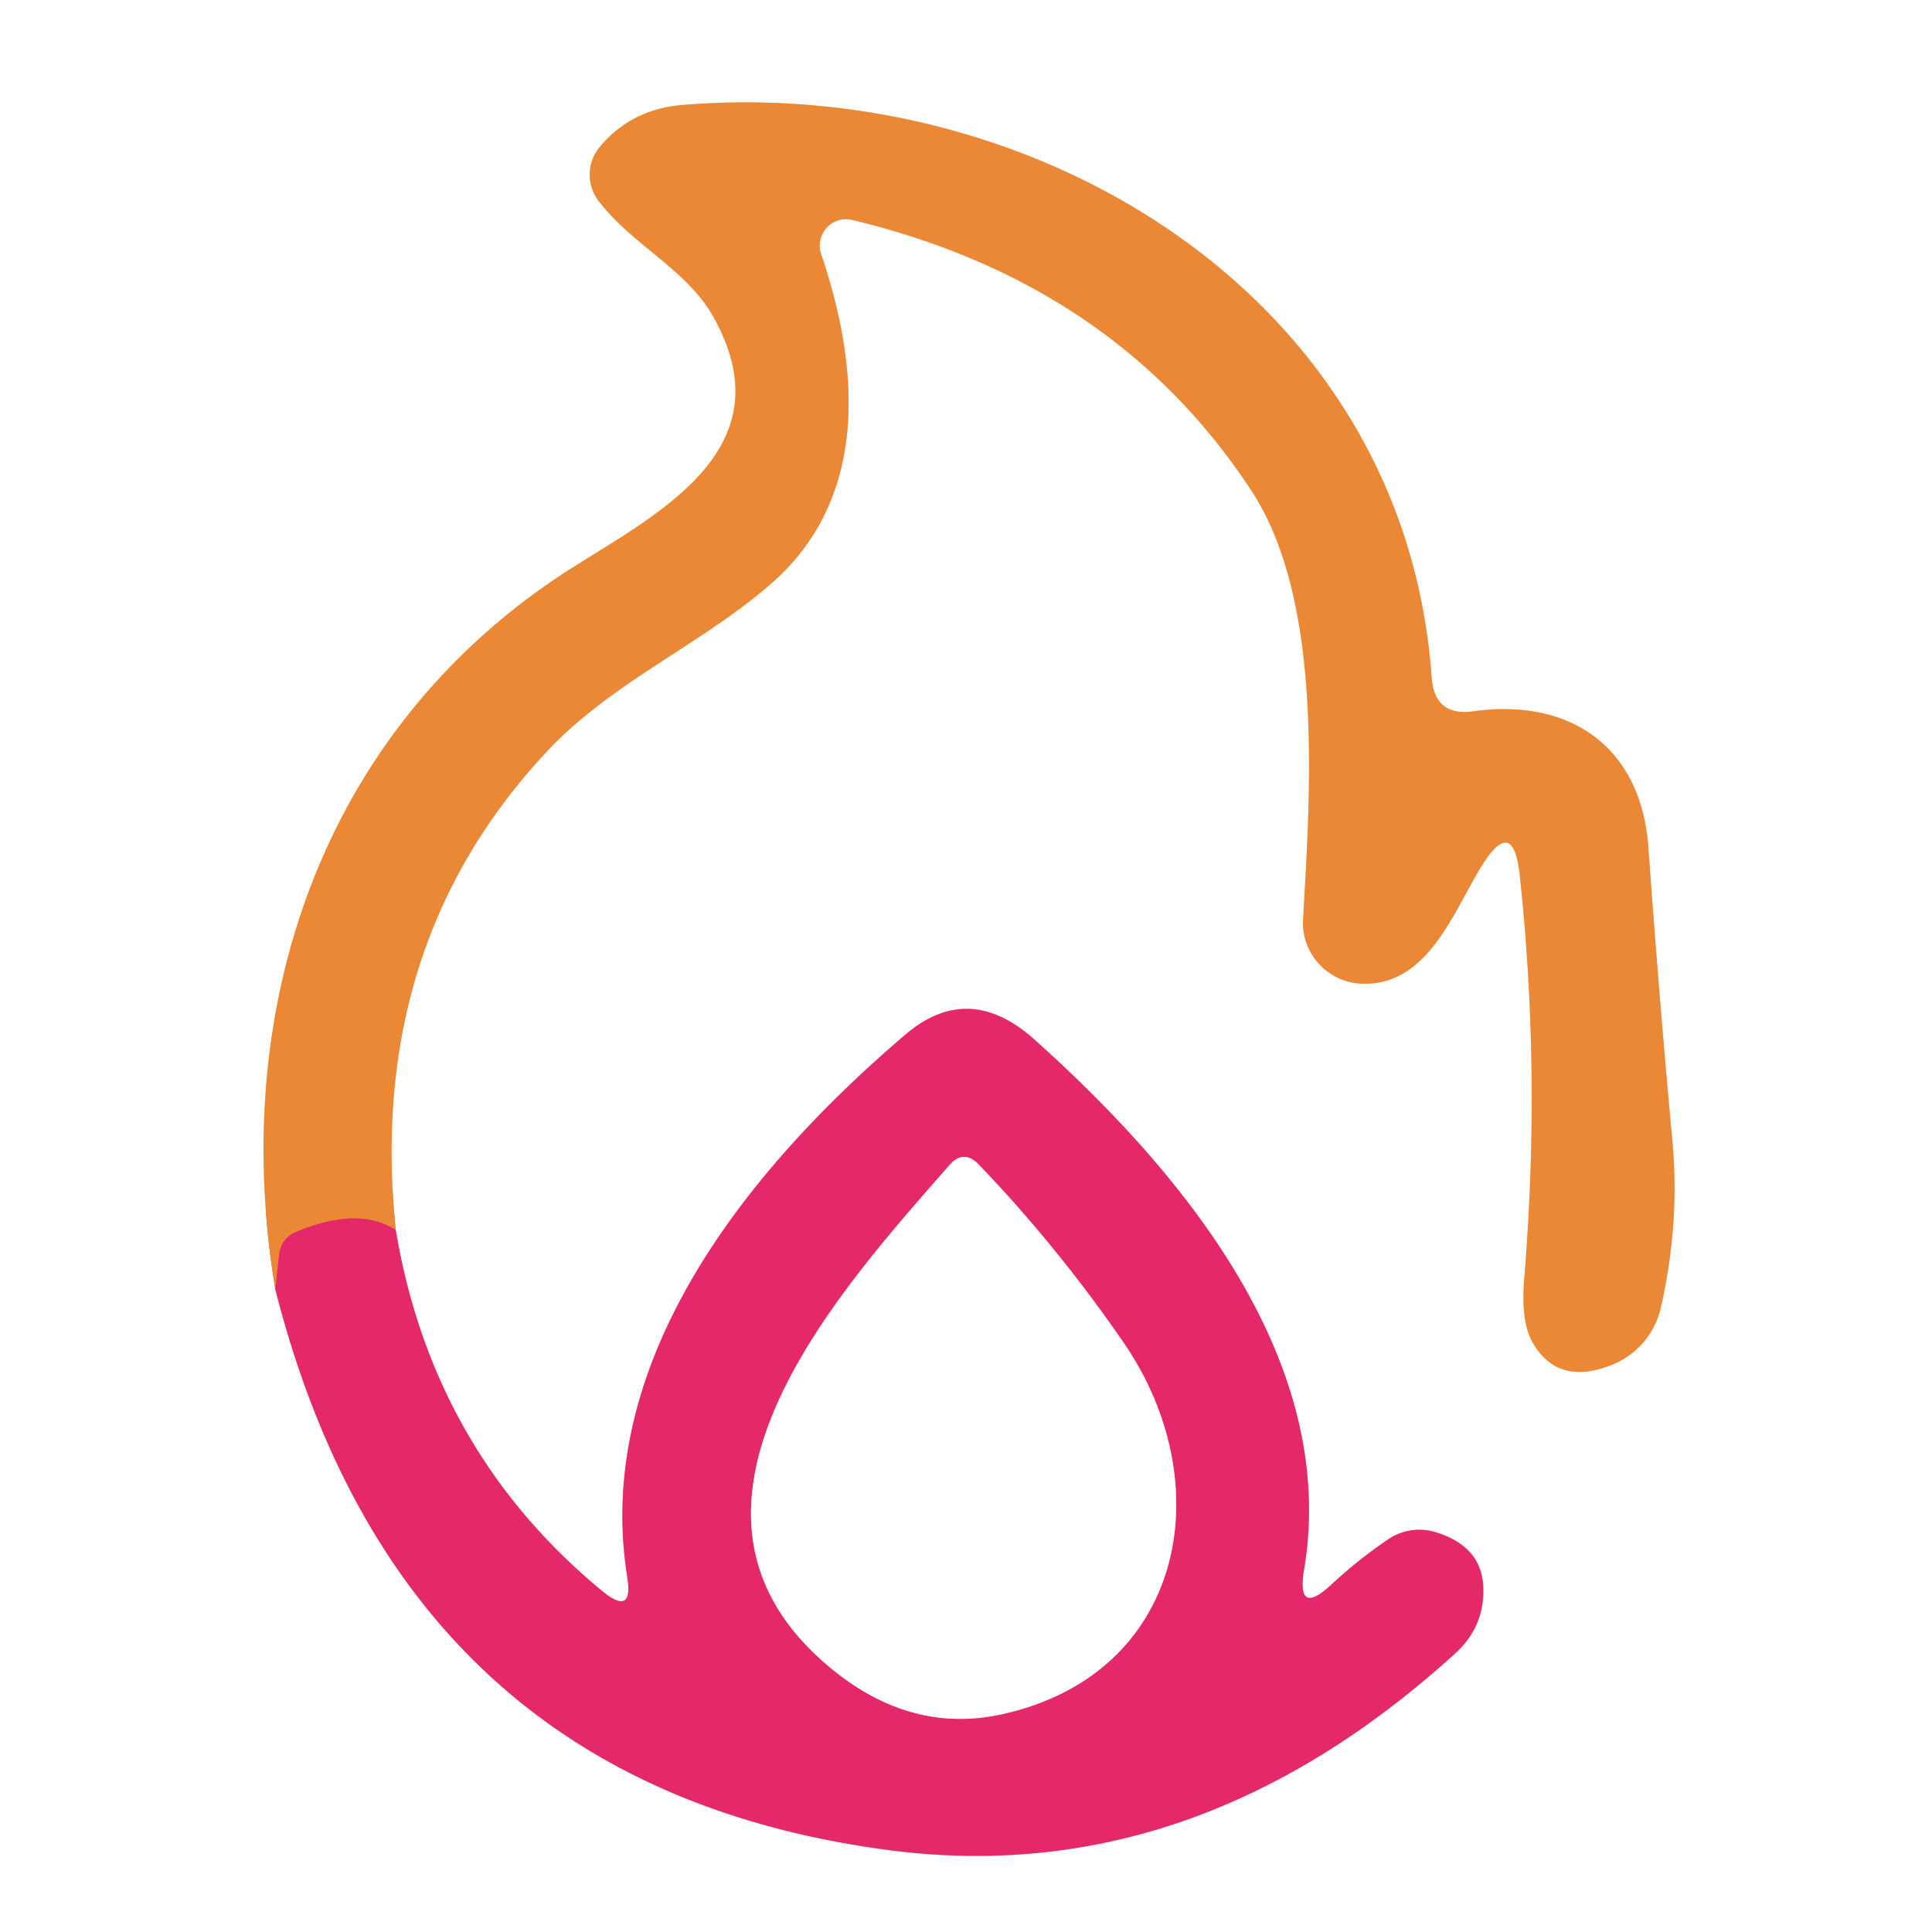 <?xml version="1.0" encoding="UTF-8" standalone="no"?>
<!DOCTYPE svg PUBLIC "-//W3C//DTD SVG 1.1//EN" "http://www.w3.org/Graphics/SVG/1.1/DTD/svg11.dtd">
<svg xmlns="http://www.w3.org/2000/svg" version="1.1" viewBox="0.00 0.00 60.00 60.00">
<rect x="0.00" y="0.00" width="60.00" height="60.00" fill="#333333" stroke="none"/>
<g stroke-width="2.00" fill="none" stroke-linecap="butt">
<path stroke="#f294b5" vector-effect="non-scaling-stroke" d="
  M 8.55 40.04
  Q 12.47 55.44 27.56 57.45
  Q 37.09 58.72 45.20 51.34
  Q 46.13 50.49 46.06 49.24
  Q 45.99 48.01 44.57 47.58
  A 1.73 1.72 36.1 0 0 43.12 47.80
  Q 42.19 48.43 41.37 49.19
  Q 40.25 50.25 40.50 48.73
  C 41.57 42.30 36.80 36.47 32.12 32.28
  Q 30.08 30.46 28.12 32.13
  C 23.31 36.23 18.40 42.20 19.48 48.97
  Q 19.68 50.22 18.70 49.41
  Q 13.44 45.07 12.29 38.20"
/>
<path stroke="#f5c49a" vector-effect="non-scaling-stroke" d="
  M 12.29 38.20
  Q 11.37 29.33 17.00 23.32
  C 19.00 21.19 21.75 20.03 23.92 18.15
  C 26.98 15.50 26.72 11.49 25.50 7.89
  A 0.82 0.82 0.0 0 1 26.47 6.83
  Q 34.63 8.79 38.86 15.23
  C 41.12 18.67 40.69 24.63 40.47 28.54
  A 1.90 1.89 2.5 0 0 42.32 30.55
  C 44.33 30.60 45.12 28.36 45.99 26.93
  Q 47.00 25.28 47.20 27.20
  Q 47.86 33.31 47.34 39.68
  Q 47.22 41.07 47.62 41.73
  Q 48.39 43.02 50.00 42.41
  A 2.53 2.52 -4.0 0 0 51.58 40.60
  Q 52.18 37.95 51.93 35.36
  Q 51.53 31.05 51.19 26.31
  C 50.97 23.24 48.81 21.67 45.76 22.09
  Q 44.55 22.26 44.46 21.04
  C 43.63 9.24 32.24 2.35 21.20 3.26
  Q 19.61 3.39 18.63 4.56
  A 1.35 1.34 46.5 0 0 18.59 6.24
  C 19.66 7.63 21.32 8.36 22.15 9.83
  C 24.45 13.92 20.49 15.91 17.76 17.64
  C 10.14 22.48 7.06 31.08 8.55 40.04"
/>
<path stroke="#e85850" vector-effect="non-scaling-stroke" d="
  M 12.29 38.20
  Q 11.13 37.45 9.19 38.26
  Q 8.73 38.46 8.67 38.96
  L 8.55 40.04"
/>
<path stroke="#f294b5" vector-effect="non-scaling-stroke" d="
  M 29.48 36.19
  C 26.20 39.95 19.98 46.67 25.56 51.60
  Q 28.16 53.90 31.15 53.23
  C 36.81 51.96 37.91 46.07 34.89 41.69
  Q 32.83 38.70 30.39 36.16
  Q 29.92 35.68 29.48 36.19"
/>
</g>
<path fill="#ffffff" d="
  M 0.00 0.00
  L 60.00 0.00
  L 60.00 60.00
  L 0.00 60.00
  L 0.00 0.00
  Z
  M 8.55 40.04
  Q 12.47 55.44 27.56 57.45
  Q 37.09 58.72 45.20 51.34
  Q 46.13 50.49 46.06 49.24
  Q 45.99 48.01 44.57 47.58
  A 1.73 1.72 36.1 0 0 43.12 47.80
  Q 42.19 48.43 41.37 49.19
  Q 40.25 50.25 40.50 48.73
  C 41.57 42.30 36.80 36.47 32.12 32.28
  Q 30.08 30.46 28.12 32.13
  C 23.31 36.23 18.40 42.20 19.48 48.97
  Q 19.68 50.22 18.70 49.41
  Q 13.44 45.07 12.29 38.20
  Q 11.37 29.33 17.00 23.32
  C 19.00 21.19 21.75 20.03 23.92 18.15
  C 26.98 15.50 26.72 11.49 25.50 7.89
  A 0.82 0.82 0.0 0 1 26.47 6.83
  Q 34.63 8.79 38.86 15.23
  C 41.12 18.67 40.69 24.63 40.47 28.54
  A 1.90 1.89 2.5 0 0 42.32 30.55
  C 44.33 30.60 45.12 28.36 45.99 26.93
  Q 47.00 25.28 47.20 27.20
  Q 47.86 33.31 47.34 39.68
  Q 47.22 41.07 47.62 41.73
  Q 48.39 43.02 50.00 42.41
  A 2.53 2.52 -4.0 0 0 51.58 40.60
  Q 52.18 37.95 51.93 35.36
  Q 51.53 31.05 51.19 26.31
  C 50.97 23.24 48.81 21.67 45.76 22.09
  Q 44.55 22.26 44.46 21.04
  C 43.63 9.24 32.24 2.35 21.20 3.26
  Q 19.61 3.39 18.63 4.56
  A 1.35 1.34 46.5 0 0 18.59 6.24
  C 19.66 7.63 21.32 8.36 22.15 9.83
  C 24.45 13.92 20.49 15.91 17.76 17.64
  C 10.14 22.48 7.06 31.08 8.55 40.04
  Z"
/>
<path fill="#eb8835" d="
  M 12.29 38.20
  Q 11.13 37.45 9.19 38.26
  Q 8.73 38.46 8.67 38.96
  L 8.55 40.04
  C 7.06 31.08 10.14 22.48 17.76 17.64
  C 20.49 15.91 24.45 13.92 22.15 9.83
  C 21.32 8.36 19.66 7.63 18.59 6.24
  A 1.35 1.34 46.5 0 1 18.63 4.56
  Q 19.61 3.39 21.20 3.26
  C 32.24 2.35 43.63 9.24 44.46 21.04
  Q 44.55 22.26 45.76 22.09
  C 48.81 21.67 50.97 23.24 51.19 26.31
  Q 51.53 31.05 51.93 35.36
  Q 52.18 37.95 51.58 40.60
  A 2.53 2.52 -4.0 0 1 50.00 42.41
  Q 48.39 43.02 47.62 41.73
  Q 47.22 41.07 47.34 39.68
  Q 47.86 33.31 47.20 27.20
  Q 47.00 25.28 45.99 26.93
  C 45.12 28.36 44.33 30.60 42.32 30.55
  A 1.90 1.89 2.5 0 1 40.47 28.54
  C 40.69 24.63 41.12 18.67 38.86 15.23
  Q 34.63 8.79 26.47 6.83
  A 0.82 0.82 0.0 0 0 25.50 7.89
  C 26.72 11.49 26.98 15.50 23.92 18.15
  C 21.75 20.03 19.00 21.19 17.00 23.32
  Q 11.37 29.33 12.29 38.20
  Z"
/>
<path fill="#e4286a" d="
  M 8.55 40.04
  L 8.67 38.96
  Q 8.73 38.46 9.19 38.26
  Q 11.13 37.45 12.29 38.20
  Q 13.44 45.07 18.70 49.41
  Q 19.68 50.22 19.48 48.97
  C 18.40 42.20 23.31 36.23 28.12 32.13
  Q 30.08 30.46 32.12 32.28
  C 36.80 36.47 41.57 42.30 40.50 48.73
  Q 40.25 50.25 41.37 49.19
  Q 42.19 48.43 43.12 47.80
  A 1.73 1.72 36.1 0 1 44.57 47.58
  Q 45.99 48.01 46.06 49.24
  Q 46.13 50.49 45.20 51.34
  Q 37.09 58.72 27.56 57.45
  Q 12.47 55.44 8.55 40.04
  Z
  M 29.48 36.19
  C 26.20 39.95 19.98 46.67 25.56 51.60
  Q 28.16 53.90 31.15 53.23
  C 36.81 51.96 37.91 46.07 34.89 41.69
  Q 32.83 38.70 30.39 36.16
  Q 29.92 35.68 29.48 36.19
  Z"
/>
<path fill="#ffffff" d="
  M 29.48 36.19
  Q 29.92 35.68 30.39 36.16
  Q 32.83 38.70 34.89 41.69
  C 37.91 46.07 36.81 51.96 31.15 53.23
  Q 28.16 53.90 25.56 51.60
  C 19.98 46.67 26.20 39.95 29.48 36.19
  Z"
/>
</svg>
